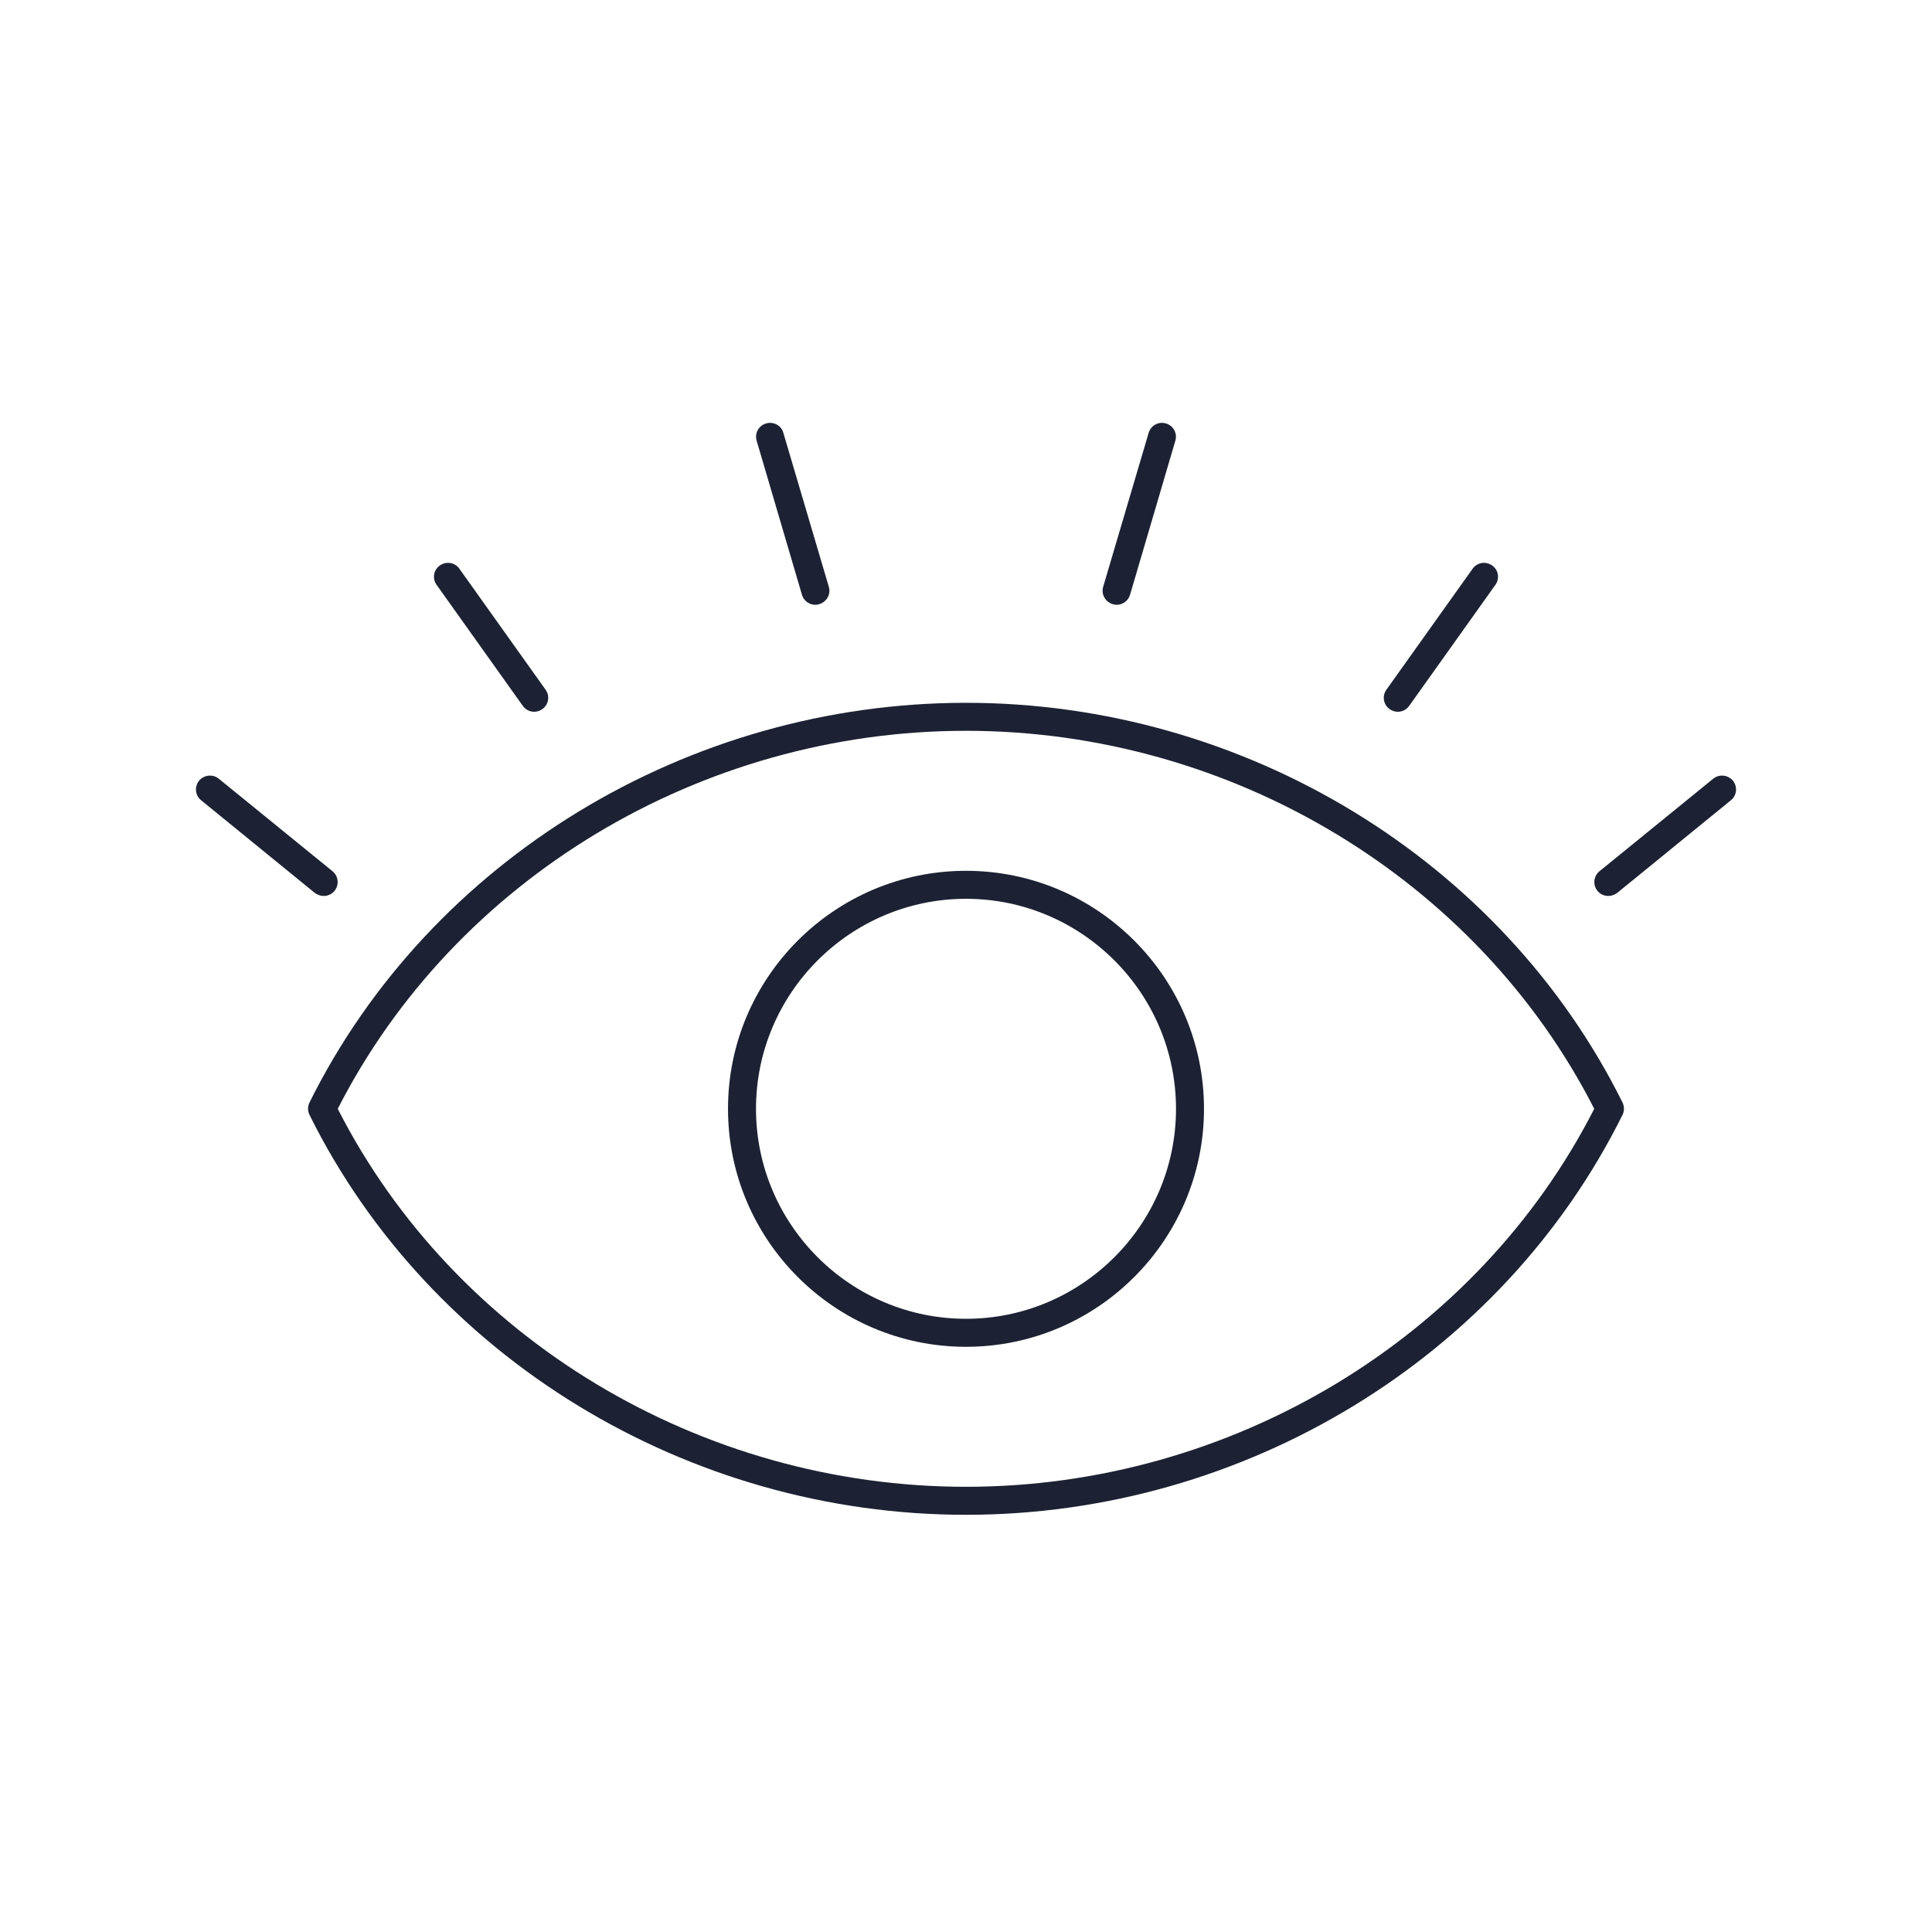 <svg xmlns="http://www.w3.org/2000/svg" xmlns:xlink="http://www.w3.org/1999/xlink" width="500" zoomAndPan="magnify" viewBox="0 0 375 375" height="500" preserveAspectRatio="xMidYMid meet" version="1.0"><defs><clipPath id="92d0018012"><path d="M 59 136 L 316 136 L 316 294.938 L 59 294.938 Z M 59 136 " clip-rule="nonzero"/></clipPath></defs><g clip-path="url(#92d0018012)"><path fill="#1c2233" d="M 65.559 215.219 C 88.273 259.844 135.996 288.586 187.5 288.586 C 238.961 288.586 286.684 259.844 309.441 215.219 C 286.684 170.594 238.961 141.848 187.5 141.848 C 135.996 141.848 88.316 170.594 65.559 215.219 Z M 187.5 294.023 C 133.492 294.023 83.477 263.578 60.078 216.406 C 59.699 215.641 59.699 214.75 60.078 213.984 C 83.477 166.855 133.492 136.414 187.5 136.414 C 241.508 136.414 291.523 166.855 314.922 213.984 C 315.301 214.75 315.301 215.641 314.922 216.406 C 291.523 263.578 241.508 294.023 187.5 294.023 " fill-opacity="1" fill-rule="nonzero"/></g><path fill="#1c2233" d="M 187.5 174.457 C 165.039 174.457 146.738 192.758 146.738 215.219 C 146.738 237.68 165.039 255.977 187.5 255.977 C 209.961 255.977 228.262 237.68 228.262 215.219 C 228.262 192.758 209.961 174.457 187.5 174.457 Z M 187.5 261.414 C 162.023 261.414 141.305 240.691 141.305 215.219 C 141.305 189.742 162.023 169.023 187.5 169.023 C 212.977 169.023 233.695 189.742 233.695 215.219 C 233.695 240.691 212.977 261.414 187.5 261.414 " fill-opacity="1" fill-rule="nonzero"/><path fill="#1c2233" d="M 312.16 173.906 C 311.395 173.906 310.59 173.566 310.078 172.93 C 309.102 171.738 309.316 170.039 310.461 169.105 L 332.539 151.145 C 333.688 150.211 335.387 150.383 336.363 151.527 C 337.297 152.719 337.125 154.414 335.938 155.352 L 313.902 173.309 C 313.391 173.691 312.797 173.906 312.16 173.906 " fill-opacity="1" fill-rule="nonzero"/><path fill="#1c2233" d="M 62.84 173.906 C 62.246 173.906 61.609 173.691 61.098 173.309 L 39.062 155.352 C 37.875 154.414 37.703 152.719 38.637 151.527 C 39.613 150.383 41.312 150.211 42.461 151.145 L 64.539 169.105 C 65.684 170.039 65.898 171.738 64.922 172.93 C 64.41 173.566 63.605 173.906 62.84 173.906 " fill-opacity="1" fill-rule="nonzero"/><path fill="#1c2233" d="M 271.316 138.152 C 270.762 138.152 270.211 137.984 269.742 137.645 C 268.512 136.797 268.215 135.098 269.105 133.867 L 285.836 110.387 C 286.727 109.152 288.383 108.898 289.613 109.75 C 290.848 110.598 291.145 112.297 290.25 113.527 L 273.523 137.008 C 272.969 137.773 272.164 138.152 271.316 138.152 " fill-opacity="1" fill-rule="nonzero"/><path fill="#1c2233" d="M 103.684 138.152 C 102.836 138.152 102.031 137.773 101.477 137.008 L 84.75 113.527 C 83.855 112.297 84.152 110.598 85.387 109.75 C 86.574 108.898 88.316 109.152 89.164 110.387 L 105.895 133.867 C 106.785 135.098 106.488 136.797 105.258 137.645 C 104.789 137.984 104.238 138.152 103.684 138.152 " fill-opacity="1" fill-rule="nonzero"/><path fill="#1c2233" d="M 216.754 117.391 C 216.5 117.391 216.246 117.348 215.988 117.266 C 214.547 116.84 213.699 115.352 214.121 113.91 L 222.953 84.02 C 223.379 82.574 224.863 81.77 226.309 82.191 C 227.75 82.617 228.559 84.102 228.133 85.547 L 219.344 115.438 C 219.004 116.629 217.902 117.391 216.754 117.391 " fill-opacity="1" fill-rule="nonzero"/><path fill="#1c2233" d="M 158.246 117.391 C 157.098 117.391 155.996 116.629 155.656 115.438 L 146.867 85.547 C 146.441 84.102 147.25 82.617 148.691 82.191 C 150.137 81.77 151.664 82.574 152.047 84.02 L 160.879 113.91 C 161.301 115.352 160.453 116.84 159.012 117.266 C 158.754 117.348 158.5 117.391 158.246 117.391 " fill-opacity="1" fill-rule="nonzero"/></svg>